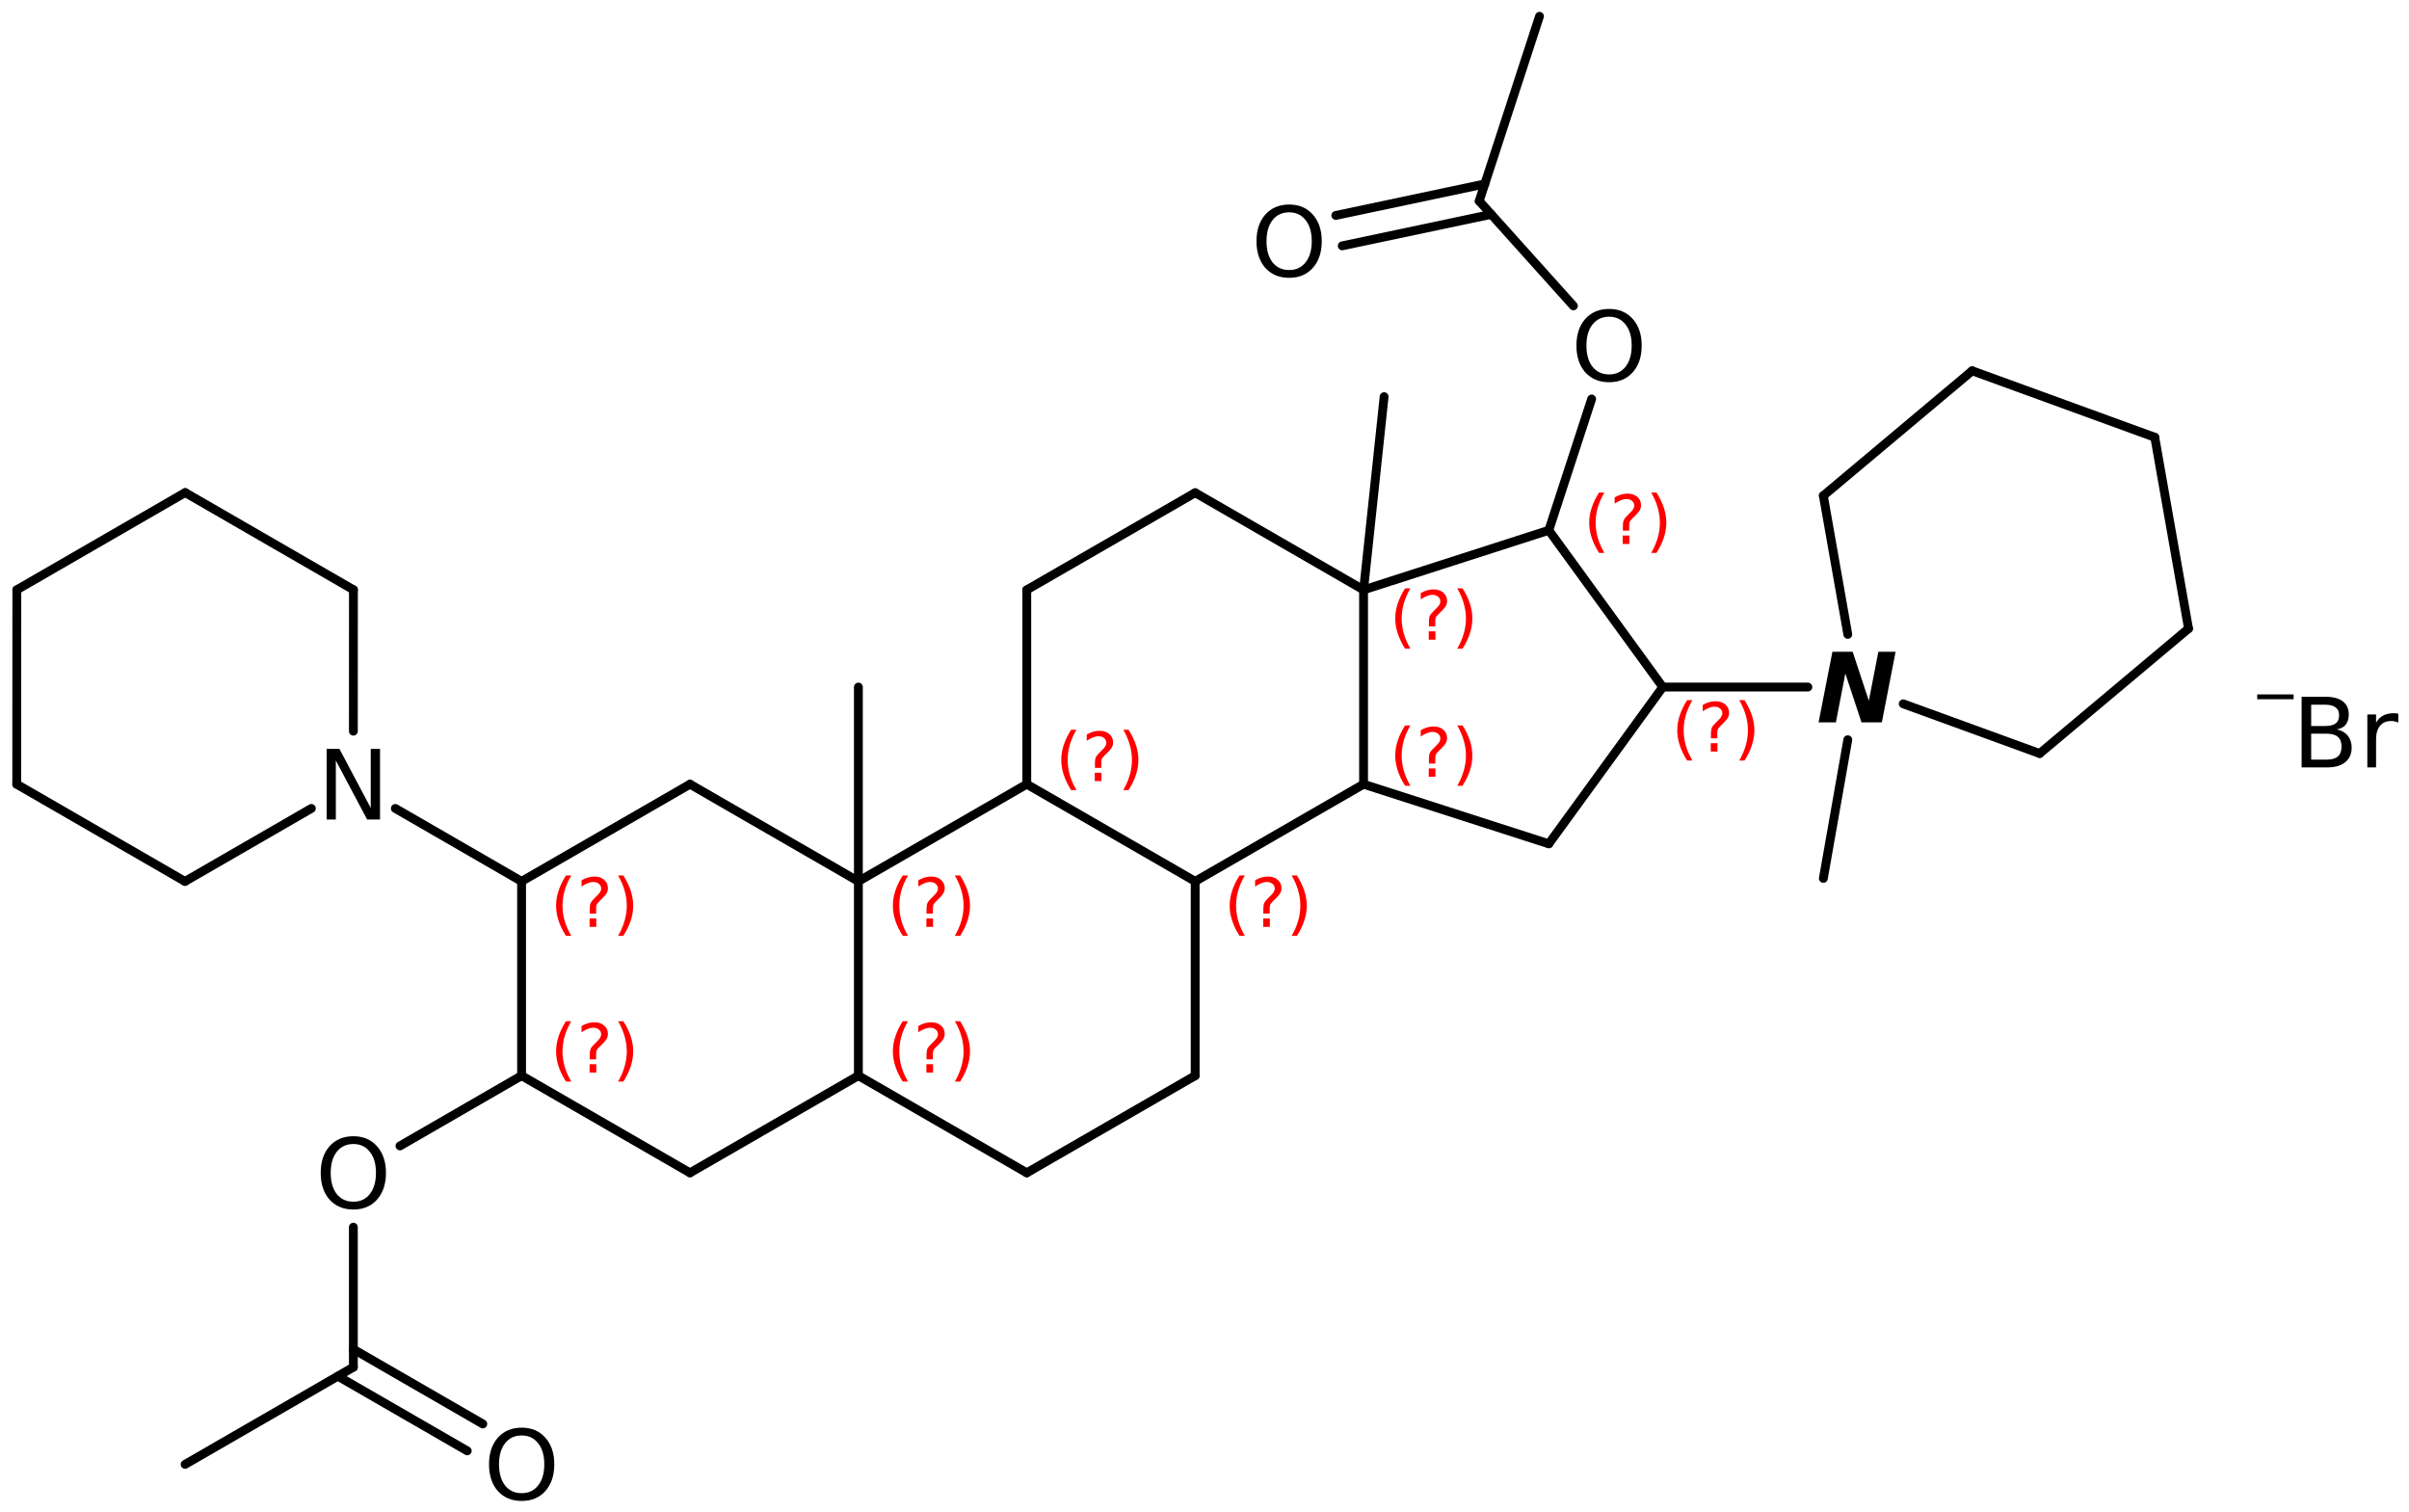 <?xml version='1.0' encoding='UTF-8'?>
<!DOCTYPE svg PUBLIC "-//W3C//DTD SVG 1.1//EN" "http://www.w3.org/Graphics/SVG/1.1/DTD/svg11.dtd">
<svg version='1.2' xmlns='http://www.w3.org/2000/svg' xmlns:xlink='http://www.w3.org/1999/xlink' width='125.967mm' height='79.039mm' viewBox='0 0 125.967 79.039'>
  <desc>Generated by the Chemistry Development Kit (http://github.com/cdk)</desc>
  <g stroke-linecap='round' stroke-linejoin='round' stroke='#000000' stroke-width='.462' fill='#FF0000'>
    <rect x='.0' y='.0' width='126.0' height='80.0' fill='#FFFFFF' stroke='none'/>
    <g id='mol1' class='mol'>
      <line id='mol1bnd1' class='bond' x1='9.68' y1='76.566' x2='18.478' y2='71.485'/>
      <g id='mol1bnd2' class='bond'>
        <line x1='18.478' y1='70.546' x2='25.245' y2='74.452'/>
        <line x1='17.665' y1='71.954' x2='24.433' y2='75.86'/>
      </g>
      <line id='mol1bnd3' class='bond' x1='18.478' y1='71.485' x2='18.477' y2='64.164'/>
      <line id='mol1bnd4' class='bond' x1='20.914' y1='59.917' x2='27.274' y2='56.243'/>
      <line id='mol1bnd5' class='bond' x1='27.274' y1='56.243' x2='36.08' y2='61.323'/>
      <line id='mol1bnd6' class='bond' x1='36.08' y1='61.323' x2='44.885' y2='56.243'/>
      <line id='mol1bnd7' class='bond' x1='44.885' y1='56.243' x2='53.69' y2='61.323'/>
      <line id='mol1bnd8' class='bond' x1='53.69' y1='61.323' x2='62.496' y2='56.243'/>
      <line id='mol1bnd9' class='bond' x1='62.496' y1='56.243' x2='62.496' y2='46.083'/>
      <line id='mol1bnd10' class='bond' x1='62.496' y1='46.083' x2='53.69' y2='41.003'/>
      <line id='mol1bnd11' class='bond' x1='53.69' y1='41.003' x2='44.885' y2='46.083'/>
      <line id='mol1bnd12' class='bond' x1='44.885' y1='56.243' x2='44.885' y2='46.083'/>
      <line id='mol1bnd13' class='bond' x1='44.885' y1='46.083' x2='36.08' y2='41.003'/>
      <line id='mol1bnd14' class='bond' x1='36.08' y1='41.003' x2='27.274' y2='46.083'/>
      <line id='mol1bnd15' class='bond' x1='27.274' y1='56.243' x2='27.274' y2='46.083'/>
      <line id='mol1bnd16' class='bond' x1='27.274' y1='46.083' x2='20.672' y2='42.27'/>
      <line id='mol1bnd17' class='bond' x1='16.281' y1='42.27' x2='9.673' y2='46.086'/>
      <line id='mol1bnd18' class='bond' x1='9.673' y1='46.086' x2='.875' y2='41.005'/>
      <line id='mol1bnd19' class='bond' x1='.875' y1='41.005' x2='.88' y2='30.839'/>
      <line id='mol1bnd20' class='bond' x1='.88' y1='30.839' x2='9.683' y2='25.755'/>
      <line id='mol1bnd21' class='bond' x1='9.683' y1='25.755' x2='18.481' y2='30.836'/>
      <line id='mol1bnd22' class='bond' x1='18.478' y1='38.232' x2='18.481' y2='30.836'/>
      <line id='mol1bnd23' class='bond' x1='44.885' y1='46.083' x2='44.885' y2='35.923'/>
      <line id='mol1bnd24' class='bond' x1='53.69' y1='41.003' x2='53.69' y2='30.843'/>
      <line id='mol1bnd25' class='bond' x1='53.69' y1='30.843' x2='62.496' y2='25.763'/>
      <line id='mol1bnd26' class='bond' x1='62.496' y1='25.763' x2='71.301' y2='30.843'/>
      <line id='mol1bnd27' class='bond' x1='71.301' y1='30.843' x2='71.301' y2='41.003'/>
      <line id='mol1bnd28' class='bond' x1='62.496' y1='46.083' x2='71.301' y2='41.003'/>
      <line id='mol1bnd29' class='bond' x1='71.301' y1='41.003' x2='80.987' y2='44.119'/>
      <line id='mol1bnd30' class='bond' x1='80.987' y1='44.119' x2='86.947' y2='35.923'/>
      <line id='mol1bnd31' class='bond' x1='86.947' y1='35.923' x2='80.987' y2='27.727'/>
      <line id='mol1bnd32' class='bond' x1='71.301' y1='30.843' x2='80.987' y2='27.727'/>
      <line id='mol1bnd33' class='bond' x1='80.987' y1='27.727' x2='83.227' y2='20.862'/>
      <line id='mol1bnd34' class='bond' x1='82.274' y1='15.993' x2='77.349' y2='10.51'/>
      <g id='mol1bnd35' class='bond'>
        <line x1='77.976' y1='11.208' x2='70.186' y2='12.854'/>
        <line x1='77.64' y1='9.618' x2='69.85' y2='11.264'/>
      </g>
      <line id='mol1bnd36' class='bond' x1='77.349' y1='10.51' x2='80.501' y2='.851'/>
      <line id='mol1bnd37' class='bond' x1='86.947' y1='35.923' x2='94.533' y2='35.923'/>
      <line id='mol1bnd38' class='bond' x1='99.52' y1='36.801' x2='106.655' y2='39.398'/>
      <line id='mol1bnd39' class='bond' x1='106.655' y1='39.398' x2='114.438' y2='32.867'/>
      <line id='mol1bnd40' class='bond' x1='114.438' y1='32.867' x2='112.673' y2='22.862'/>
      <line id='mol1bnd41' class='bond' x1='112.673' y1='22.862' x2='103.126' y2='19.387'/>
      <line id='mol1bnd42' class='bond' x1='103.126' y1='19.387' x2='95.343' y2='25.918'/>
      <line id='mol1bnd43' class='bond' x1='96.621' y1='33.168' x2='95.343' y2='25.918'/>
      <line id='mol1bnd44' class='bond' x1='96.621' y1='38.678' x2='95.343' y2='45.929'/>
      <line id='mol1bnd45' class='bond' x1='71.301' y1='30.843' x2='72.376' y2='20.74'/>
      <path id='mol1atm3' class='atom' d='M27.281 75.055q-.548 -.0 -.87 .407q-.317 .402 -.317 1.101q.0 .7 .317 1.107q.322 .402 .87 .402q.541 -.0 .857 -.402q.323 -.407 .323 -1.107q-.0 -.699 -.323 -1.101q-.316 -.407 -.857 -.407zM27.281 74.647q.772 .0 1.234 .523q.469 .523 .469 1.393q-.0 .876 -.469 1.399q-.462 .517 -1.234 .517q-.779 .0 -1.247 -.517q-.463 -.523 -.463 -1.399q.0 -.87 .463 -1.393q.468 -.523 1.247 -.523z' stroke='none' fill='#000000'/>
      <path id='mol1atm4' class='atom' d='M18.479 59.816q-.547 .0 -.87 .408q-.316 .401 -.316 1.101q.0 .699 .316 1.107q.323 .401 .87 .401q.542 .0 .858 -.401q.322 -.408 .322 -1.107q.0 -.7 -.322 -1.101q-.316 -.408 -.858 -.408zM18.479 59.409q.773 -.0 1.235 .523q.468 .523 .468 1.393q.0 .875 -.468 1.399q-.462 .517 -1.235 .517q-.778 -.0 -1.247 -.517q-.462 -.524 -.462 -1.399q.0 -.87 .462 -1.393q.469 -.523 1.247 -.523z' stroke='none' fill='#000000'/>
      <path id='mol1atm15' class='atom' d='M17.08 39.156h.669l1.637 3.09v-3.09h.486v3.692h-.675l-1.636 -3.084v3.084h-.481v-3.692z' stroke='none' fill='#000000'/>
      <path id='mol1atm29' class='atom' d='M84.141 16.56q-.547 .0 -.869 .408q-.317 .401 -.317 1.101q.0 .699 .317 1.107q.322 .401 .869 .401q.542 .0 .858 -.401q.322 -.408 .322 -1.107q.0 -.7 -.322 -1.101q-.316 -.408 -.858 -.408zM84.141 16.153q.773 -.0 1.235 .523q.468 .523 .468 1.393q.0 .875 -.468 1.399q-.462 .517 -1.235 .517q-.778 -.0 -1.247 -.517q-.462 -.524 -.462 -1.399q.0 -.87 .462 -1.393q.469 -.523 1.247 -.523z' stroke='none' fill='#000000'/>
      <path id='mol1atm31' class='atom' d='M67.412 11.102q-.548 -.0 -.87 .407q-.316 .402 -.316 1.101q-.0 .7 .316 1.107q.322 .402 .87 .402q.541 -.0 .857 -.402q.323 -.407 .323 -1.107q-.0 -.699 -.323 -1.101q-.316 -.407 -.857 -.407zM67.412 10.694q.772 .0 1.234 .523q.469 .523 .469 1.393q-.0 .876 -.469 1.399q-.462 .517 -1.234 .517q-.779 .0 -1.247 -.517q-.463 -.523 -.463 -1.399q.0 -.87 .463 -1.393q.468 -.523 1.247 -.523z' stroke='none' fill='#000000'/>
      <path id='mol1atm33' class='atom' d='M95.818 34.077h1.058l.846 2.561l.498 -2.561h.901l-.718 3.692h-1.065l-.845 -2.554l-.493 2.554h-.906l.724 -3.692z' stroke='none' fill='#000000'/>
      <g id='mol1atm41' class='atom'>
        <path d='M120.852 38.362v1.356h.797q.407 .0 .596 -.164q.195 -.17 .195 -.517q-.0 -.347 -.195 -.511q-.189 -.164 -.596 -.164h-.797zM120.852 36.847v1.113h.736q.365 .0 .541 -.133q.183 -.14 .183 -.426q-.0 -.28 -.183 -.414q-.176 -.14 -.541 -.14h-.736zM120.353 36.434h1.272q.571 -.0 .882 .237q.31 .237 .31 .675q-.0 .341 -.158 .541q-.159 .201 -.469 .25q.371 .079 .572 .328q.207 .25 .207 .627q-.0 .492 -.341 .766q-.334 .268 -.955 .268h-1.32v-3.692zM125.407 37.784q-.08 -.043 -.171 -.061q-.085 -.024 -.194 -.024q-.384 -.0 -.59 .249q-.207 .25 -.207 .718v1.46h-.456v-2.768h.456v.432q.14 -.255 .371 -.377q.231 -.122 .559 -.122q.049 .0 .104 .006q.055 .007 .128 .019v.468z' stroke='none' fill='#000000'/>
        <path d='M118.031 36.308h1.901v.252h-1.901v-.252z' stroke='none' fill='#000000'/>
      </g>
      <path d='M29.87 53.395q-.23 .396 -.345 .788q-.111 .388 -.111 .788q.0 .4 .111 .792q.115 .391 .345 .787h-.277q-.26 -.408 -.388 -.8q-.127 -.392 -.127 -.779q-.0 -.388 .127 -.775q.128 -.392 .388 -.801h.277zM30.83 55.643h.349v.439h-.349v-.439zM31.171 55.388h-.332v-.264q-.0 -.179 .047 -.29q.051 -.11 .208 -.259l.153 -.154q.098 -.093 .141 -.174q.047 -.081 .047 -.166q-.0 -.153 -.115 -.247q-.111 -.098 -.298 -.098q-.136 .0 -.294 .064q-.153 .059 -.319 .174v-.327q.161 -.098 .328 -.145q.166 -.051 .344 -.051q.32 -.0 .511 .17q.196 .166 .196 .443q.0 .132 -.064 .251q-.064 .115 -.217 .264l-.153 .149q-.081 .081 -.115 .128q-.034 .047 -.047 .089q-.013 .039 -.017 .09q-.004 .051 -.004 .14v.213zM32.319 53.395h.276q.26 .409 .388 .801q.128 .387 .128 .775q-.0 .387 -.128 .779q-.128 .392 -.388 .8h-.276q.23 -.396 .34 -.787q.115 -.392 .115 -.792q.0 -.4 -.115 -.788q-.11 -.392 -.34 -.788z' stroke='none'/>
      <path d='M47.48 53.395q-.23 .396 -.345 .788q-.11 .388 -.11 .788q-.0 .4 .11 .792q.115 .391 .345 .787h-.276q-.26 -.408 -.388 -.8q-.128 -.392 -.128 -.779q.0 -.388 .128 -.775q.128 -.392 .388 -.801h.276zM48.441 55.643h.349v.439h-.349v-.439zM48.781 55.388h-.332v-.264q.0 -.179 .047 -.29q.051 -.11 .209 -.259l.153 -.154q.098 -.093 .141 -.174q.046 -.081 .046 -.166q.0 -.153 -.115 -.247q-.11 -.098 -.298 -.098q-.136 .0 -.293 .064q-.154 .059 -.32 .174v-.327q.162 -.098 .328 -.145q.166 -.051 .345 -.051q.319 -.0 .511 .17q.196 .166 .196 .443q-.0 .132 -.064 .251q-.064 .115 -.217 .264l-.153 .149q-.081 .081 -.115 .128q-.034 .047 -.047 .089q-.013 .039 -.017 .09q-.005 .051 -.005 .14v.213zM49.929 53.395h.277q.26 .409 .388 .801q.127 .387 .127 .775q.0 .387 -.127 .779q-.128 .392 -.388 .8h-.277q.23 -.396 .341 -.787q.115 -.392 .115 -.792q-.0 -.4 -.115 -.788q-.111 -.392 -.341 -.788z' stroke='none'/>
      <path d='M65.091 45.776q-.23 .396 -.345 .788q-.111 .387 -.111 .787q.0 .401 .111 .792q.115 .392 .345 .788h-.277q-.259 -.409 -.387 -.8q-.128 -.392 -.128 -.78q.0 -.387 .128 -.774q.128 -.392 .387 -.801h.277zM66.052 48.024h.349v.439h-.349v-.439zM66.392 47.769h-.332v-.264q.0 -.179 .047 -.29q.051 -.111 .209 -.26l.153 -.153q.098 -.093 .14 -.174q.047 -.081 .047 -.166q.0 -.154 -.115 -.247q-.111 -.098 -.298 -.098q-.136 -.0 -.294 .064q-.153 .059 -.319 .174v-.328q.162 -.098 .328 -.144q.166 -.052 .345 -.052q.319 .0 .511 .171q.195 .166 .195 .443q.0 .132 -.063 .251q-.064 .115 -.218 .264l-.153 .149q-.081 .081 -.115 .127q-.034 .047 -.047 .09q-.012 .038 -.017 .089q-.004 .051 -.004 .141v.213zM67.54 45.776h.277q.259 .409 .387 .801q.128 .387 .128 .774q-.0 .388 -.128 .78q-.128 .391 -.387 .8h-.277q.23 -.396 .341 -.788q.115 -.391 .115 -.792q-.0 -.4 -.115 -.787q-.111 -.392 -.341 -.788z' stroke='none'/>
      <path d='M56.286 38.155q-.23 .396 -.345 .788q-.111 .388 -.111 .788q.0 .4 .111 .792q.115 .391 .345 .787h-.277q-.26 -.408 -.388 -.8q-.127 -.392 -.127 -.779q-.0 -.388 .127 -.775q.128 -.392 .388 -.801h.277zM57.246 40.403h.349v.439h-.349v-.439zM57.587 40.148h-.332v-.264q-.0 -.179 .047 -.29q.051 -.11 .208 -.259l.153 -.154q.098 -.093 .141 -.174q.047 -.081 .047 -.166q-.0 -.153 -.115 -.247q-.111 -.098 -.298 -.098q-.136 .0 -.294 .064q-.153 .059 -.319 .174v-.327q.161 -.098 .328 -.145q.166 -.051 .344 -.051q.32 -.0 .511 .17q.196 .166 .196 .443q.0 .132 -.064 .251q-.064 .115 -.217 .264l-.153 .149q-.081 .081 -.115 .128q-.034 .047 -.047 .089q-.013 .039 -.017 .09q-.004 .051 -.004 .14v.213zM58.735 38.155h.276q.26 .409 .388 .801q.128 .387 .128 .775q-.0 .387 -.128 .779q-.128 .392 -.388 .8h-.276q.23 -.396 .34 -.787q.115 -.392 .115 -.792q.0 -.4 -.115 -.788q-.11 -.392 -.34 -.788z' stroke='none'/>
      <path d='M47.48 45.776q-.23 .396 -.345 .788q-.11 .387 -.11 .787q-.0 .401 .11 .792q.115 .392 .345 .788h-.276q-.26 -.409 -.388 -.8q-.128 -.392 -.128 -.78q.0 -.387 .128 -.774q.128 -.392 .388 -.801h.276zM48.441 48.024h.349v.439h-.349v-.439zM48.781 47.769h-.332v-.264q.0 -.179 .047 -.29q.051 -.111 .209 -.26l.153 -.153q.098 -.093 .141 -.174q.046 -.081 .046 -.166q.0 -.154 -.115 -.247q-.11 -.098 -.298 -.098q-.136 -.0 -.293 .064q-.154 .059 -.32 .174v-.328q.162 -.098 .328 -.144q.166 -.052 .345 -.052q.319 .0 .511 .171q.196 .166 .196 .443q-.0 .132 -.064 .251q-.064 .115 -.217 .264l-.153 .149q-.081 .081 -.115 .127q-.034 .047 -.047 .09q-.013 .038 -.017 .089q-.005 .051 -.005 .141v.213zM49.929 45.776h.277q.26 .409 .388 .801q.127 .387 .127 .774q.0 .388 -.127 .78q-.128 .391 -.388 .8h-.277q.23 -.396 .341 -.788q.115 -.391 .115 -.792q-.0 -.4 -.115 -.787q-.111 -.392 -.341 -.788z' stroke='none'/>
      <path d='M29.87 45.776q-.23 .396 -.345 .788q-.111 .387 -.111 .787q.0 .401 .111 .792q.115 .392 .345 .788h-.277q-.26 -.409 -.388 -.8q-.127 -.392 -.127 -.78q-.0 -.387 .127 -.774q.128 -.392 .388 -.801h.277zM30.83 48.024h.349v.439h-.349v-.439zM31.171 47.769h-.332v-.264q-.0 -.179 .047 -.29q.051 -.111 .208 -.26l.153 -.153q.098 -.093 .141 -.174q.047 -.081 .047 -.166q-.0 -.154 -.115 -.247q-.111 -.098 -.298 -.098q-.136 -.0 -.294 .064q-.153 .059 -.319 .174v-.328q.161 -.098 .328 -.144q.166 -.052 .344 -.052q.32 .0 .511 .171q.196 .166 .196 .443q.0 .132 -.064 .251q-.064 .115 -.217 .264l-.153 .149q-.081 .081 -.115 .127q-.034 .047 -.047 .09q-.013 .038 -.017 .089q-.004 .051 -.004 .141v.213zM32.319 45.776h.276q.26 .409 .388 .801q.128 .387 .128 .774q-.0 .388 -.128 .78q-.128 .391 -.388 .8h-.276q.23 -.396 .34 -.788q.115 -.391 .115 -.792q.0 -.4 -.115 -.787q-.11 -.392 -.34 -.788z' stroke='none'/>
      <path d='M73.75 30.762q-.23 .396 -.345 .787q-.111 .388 -.111 .788q-.0 .4 .111 .792q.115 .392 .345 .788h-.277q-.26 -.409 -.388 -.801q-.127 -.391 -.127 -.779q-.0 -.387 .127 -.775q.128 -.392 .388 -.8h.277zM74.71 33.01h.349v.438h-.349v-.438zM75.051 32.754h-.332v-.264q-.0 -.178 .046 -.289q.052 -.111 .209 -.26l.153 -.153q.098 -.094 .141 -.175q.047 -.081 .047 -.166q-.0 -.153 -.115 -.247q-.111 -.098 -.298 -.098q-.137 .0 -.294 .064q-.153 .06 -.319 .175v-.328q.161 -.098 .327 -.145q.166 -.051 .345 -.051q.32 .0 .511 .17q.196 .166 .196 .443q.0 .132 -.064 .251q-.064 .115 -.217 .264l-.153 .149q-.081 .081 -.115 .128q-.034 .047 -.047 .09q-.013 .038 -.017 .089q-.004 .051 -.004 .14v.213zM76.199 30.762h.276q.26 .408 .388 .8q.127 .388 .127 .775q.0 .388 -.127 .779q-.128 .392 -.388 .801h-.276q.229 -.396 .34 -.788q.115 -.392 .115 -.792q.0 -.4 -.115 -.788q-.111 -.391 -.34 -.787z' stroke='none'/>
      <path d='M73.75 37.93q-.23 .396 -.345 .787q-.111 .388 -.111 .788q-.0 .4 .111 .792q.115 .392 .345 .788h-.277q-.26 -.409 -.388 -.801q-.127 -.391 -.127 -.779q-.0 -.387 .127 -.775q.128 -.392 .388 -.8h.277zM74.71 40.178h.349v.438h-.349v-.438zM75.051 39.922h-.332v-.264q-.0 -.178 .046 -.289q.052 -.111 .209 -.26l.153 -.153q.098 -.094 .141 -.175q.047 -.081 .047 -.166q-.0 -.153 -.115 -.247q-.111 -.098 -.298 -.098q-.137 .0 -.294 .064q-.153 .06 -.319 .175v-.328q.161 -.098 .327 -.145q.166 -.051 .345 -.051q.32 .0 .511 .17q.196 .166 .196 .443q.0 .132 -.064 .251q-.064 .115 -.217 .264l-.153 .149q-.081 .081 -.115 .128q-.034 .047 -.047 .09q-.013 .038 -.017 .089q-.004 .051 -.004 .14v.213zM76.199 37.93h.276q.26 .408 .388 .8q.127 .388 .127 .775q.0 .388 -.127 .779q-.128 .392 -.388 .801h-.276q.229 -.396 .34 -.788q.115 -.392 .115 -.792q.0 -.4 -.115 -.788q-.111 -.391 -.34 -.787z' stroke='none'/>
      <path d='M88.496 36.609q-.23 .396 -.345 .788q-.111 .387 -.111 .788q.0 .4 .111 .791q.115 .392 .345 .788h-.277q-.26 -.409 -.387 -.8q-.128 -.392 -.128 -.779q-.0 -.388 .128 -.775q.127 -.392 .387 -.801h.277zM89.456 38.857h.349v.439h-.349v-.439zM89.797 38.602h-.332v-.264q-.0 -.179 .047 -.29q.051 -.11 .208 -.259l.154 -.154q.098 -.093 .14 -.174q.047 -.081 .047 -.166q-.0 -.154 -.115 -.247q-.111 -.098 -.298 -.098q-.136 -.0 -.294 .064q-.153 .059 -.319 .174v-.328q.162 -.098 .328 -.144q.166 -.051 .345 -.051q.319 -.0 .51 .17q.196 .166 .196 .443q.0 .132 -.064 .251q-.063 .115 -.217 .264l-.153 .149q-.081 .081 -.115 .128q-.034 .046 -.047 .089q-.013 .038 -.017 .089q-.004 .051 -.004 .141v.213zM90.945 36.609h.277q.259 .409 .387 .801q.128 .387 .128 .775q-.0 .387 -.128 .779q-.128 .391 -.387 .8h-.277q.23 -.396 .34 -.788q.115 -.391 .115 -.791q.0 -.401 -.115 -.788q-.11 -.392 -.34 -.788z' stroke='none'/>
      <path d='M83.892 25.754q-.23 .396 -.345 .787q-.111 .388 -.111 .788q.0 .4 .111 .792q.115 .392 .345 .788h-.277q-.26 -.409 -.388 -.801q-.127 -.392 -.127 -.779q-.0 -.388 .127 -.775q.128 -.392 .388 -.8h.277zM84.852 28.002h.349v.438h-.349v-.438zM85.193 27.746h-.332v-.264q-.0 -.179 .046 -.289q.052 -.111 .209 -.26l.153 -.153q.098 -.094 .141 -.175q.047 -.081 .047 -.166q-.0 -.153 -.115 -.247q-.111 -.098 -.298 -.098q-.137 .0 -.294 .064q-.153 .06 -.319 .175v-.328q.161 -.098 .327 -.145q.166 -.051 .345 -.051q.32 -.0 .511 .17q.196 .166 .196 .443q.0 .132 -.064 .251q-.064 .115 -.217 .264l-.153 .149q-.081 .081 -.115 .128q-.034 .047 -.047 .089q-.013 .039 -.017 .09q-.004 .051 -.004 .14v.213zM86.341 25.754h.276q.26 .408 .388 .8q.127 .387 .127 .775q.0 .387 -.127 .779q-.128 .392 -.388 .801h-.276q.229 -.396 .34 -.788q.115 -.392 .115 -.792q.0 -.4 -.115 -.788q-.111 -.391 -.34 -.787z' stroke='none'/>
    </g>
  </g>
</svg>
